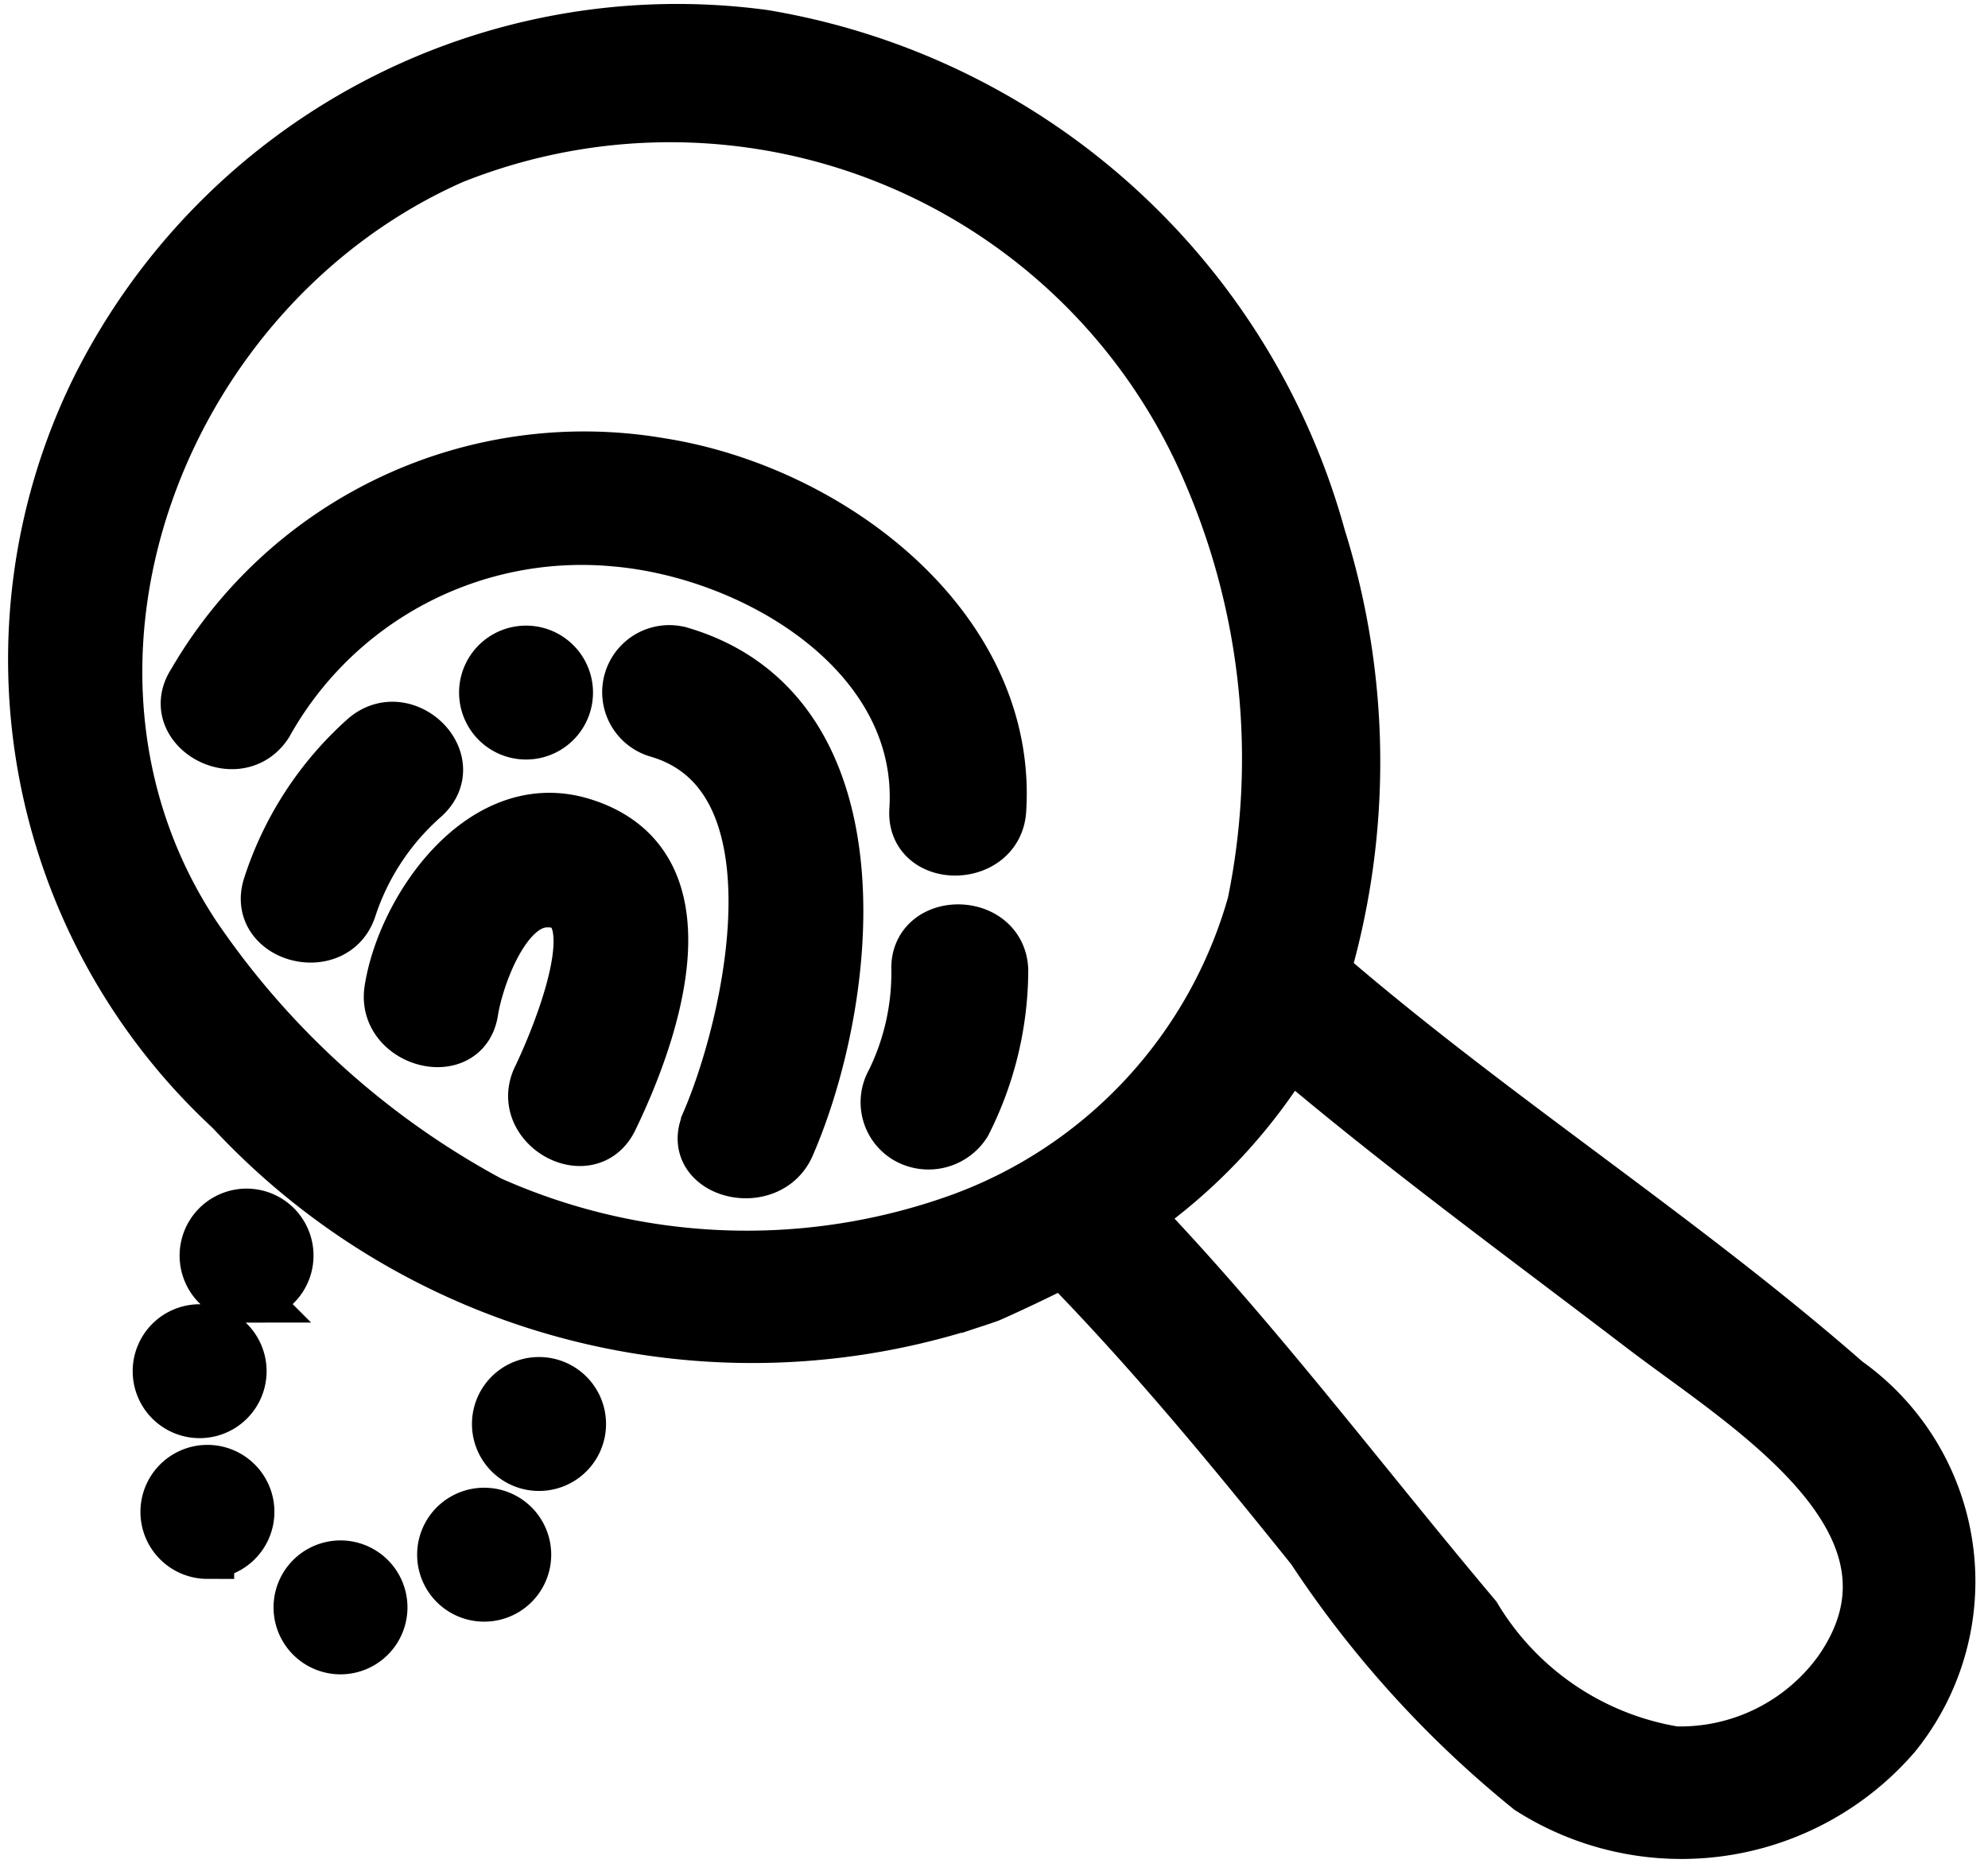 <svg xmlns="http://www.w3.org/2000/svg" width="18.601" height="17.507" viewBox="0 0 18.601 17.507">
  <g id="Grupo_8328" data-name="Grupo 8328" transform="translate(0.322 0.28)">
    <g id="noun_Magnifying_Glass_1987143" data-name="noun_Magnifying Glass_1987143" transform="translate(0 0)">
      <path id="Trazado_703" data-name="Trazado 703" d="M4.684,8.541a6.059,6.059,0,0,1,6.237-3.317,6.5,6.5,0,0,1,5.2,4.69,7.01,7.01,0,0,1,.04,4.066c1.566,1.354,3.332,2.479,4.888,3.84a2.28,2.28,0,0,1,.455,3.294,2.632,2.632,0,0,1-3.41.5,9.846,9.846,0,0,1-2.032-2.241c-.747-.93-1.5-1.846-2.336-2.7-.2.111-.676.328-.7.336a6.645,6.645,0,0,1-7.082-1.749A5.728,5.728,0,0,1,4.684,8.541ZM17.575,20.014a2.693,2.693,0,0,0,1.873,1.273A1.845,1.845,0,0,0,21,20.516c.957-1.384-.862-2.47-1.824-3.2-1.12-.856-2.263-1.689-3.337-2.6a5.1,5.1,0,0,1-1.447,1.536C15.531,17.442,16.514,18.755,17.575,20.014Zm-9.264-3.9a5.9,5.9,0,0,0,4.48.176,4.427,4.427,0,0,0,2.72-2.95,6.756,6.756,0,0,0-.4-4,5.485,5.485,0,0,0-7.1-2.984c-2.742,1.213-4.09,4.754-2.418,7.283A7.825,7.825,0,0,0,8.311,16.11Zm-.874-1.968c-.074.475.679.677.753.2.047-.3.291-1.016.69-1.035.709-.035.064,1.41-.057,1.659-.212.436.462.818.674.38.367-.757.964-2.372-.275-2.752-.926-.284-1.668.793-1.785,1.548ZM6.3,13.177c-.148.465.606.662.753.2a2.368,2.368,0,0,1,.688-1.04c.366-.334-.187-.865-.552-.532A3.132,3.132,0,0,0,6.3,13.177Zm4.1,2.22c-.194.447.562.64.753.2.593-1.365.9-4.036-1.009-4.6a.377.377,0,0,0-.208.726c1.41.413.857,2.766.464,3.67ZM6.268,11.654A3.379,3.379,0,0,1,9.537,9.934c1.329.116,2.906,1.073,2.812,2.53-.031.484.75.481.781,0,.109-1.7-1.581-2.983-3.173-3.233a4.219,4.219,0,0,0-4.364,2.043C5.326,11.686,6,12.063,6.268,11.654Zm5.862,3.356a.378.378,0,0,0,.14.515.4.4,0,0,0,.534-.135,3.175,3.175,0,0,0,.345-1.432c-.021-.483-.8-.484-.781,0a2.318,2.318,0,0,1-.238,1.052ZM8.7,11.74a.376.376,0,1,0,0-.753A.376.376,0,1,0,8.7,11.74Zm.122,6.844a.376.376,0,1,0,0-.753A.376.376,0,1,0,8.819,18.584Zm-.513,1.223a.376.376,0,1,0,0-.753A.376.376,0,1,0,8.306,19.807ZM6.964,20.3a.376.376,0,1,0,0-.753A.376.376,0,1,0,6.964,20.3Zm-1.245-.894a.376.376,0,1,0,0-.753A.376.376,0,1,0,5.719,19.407ZM5.646,18.09a.376.376,0,1,0,0-.753A.376.376,0,1,0,5.646,18.09Zm.439-1.082a.376.376,0,1,0,0-.753A.376.376,0,1,0,6.086,17.009Z" transform="translate(-4.1 -5.163)" stroke="#000" stroke-width="0.5"/>
    </g>
  </g>
</svg>
